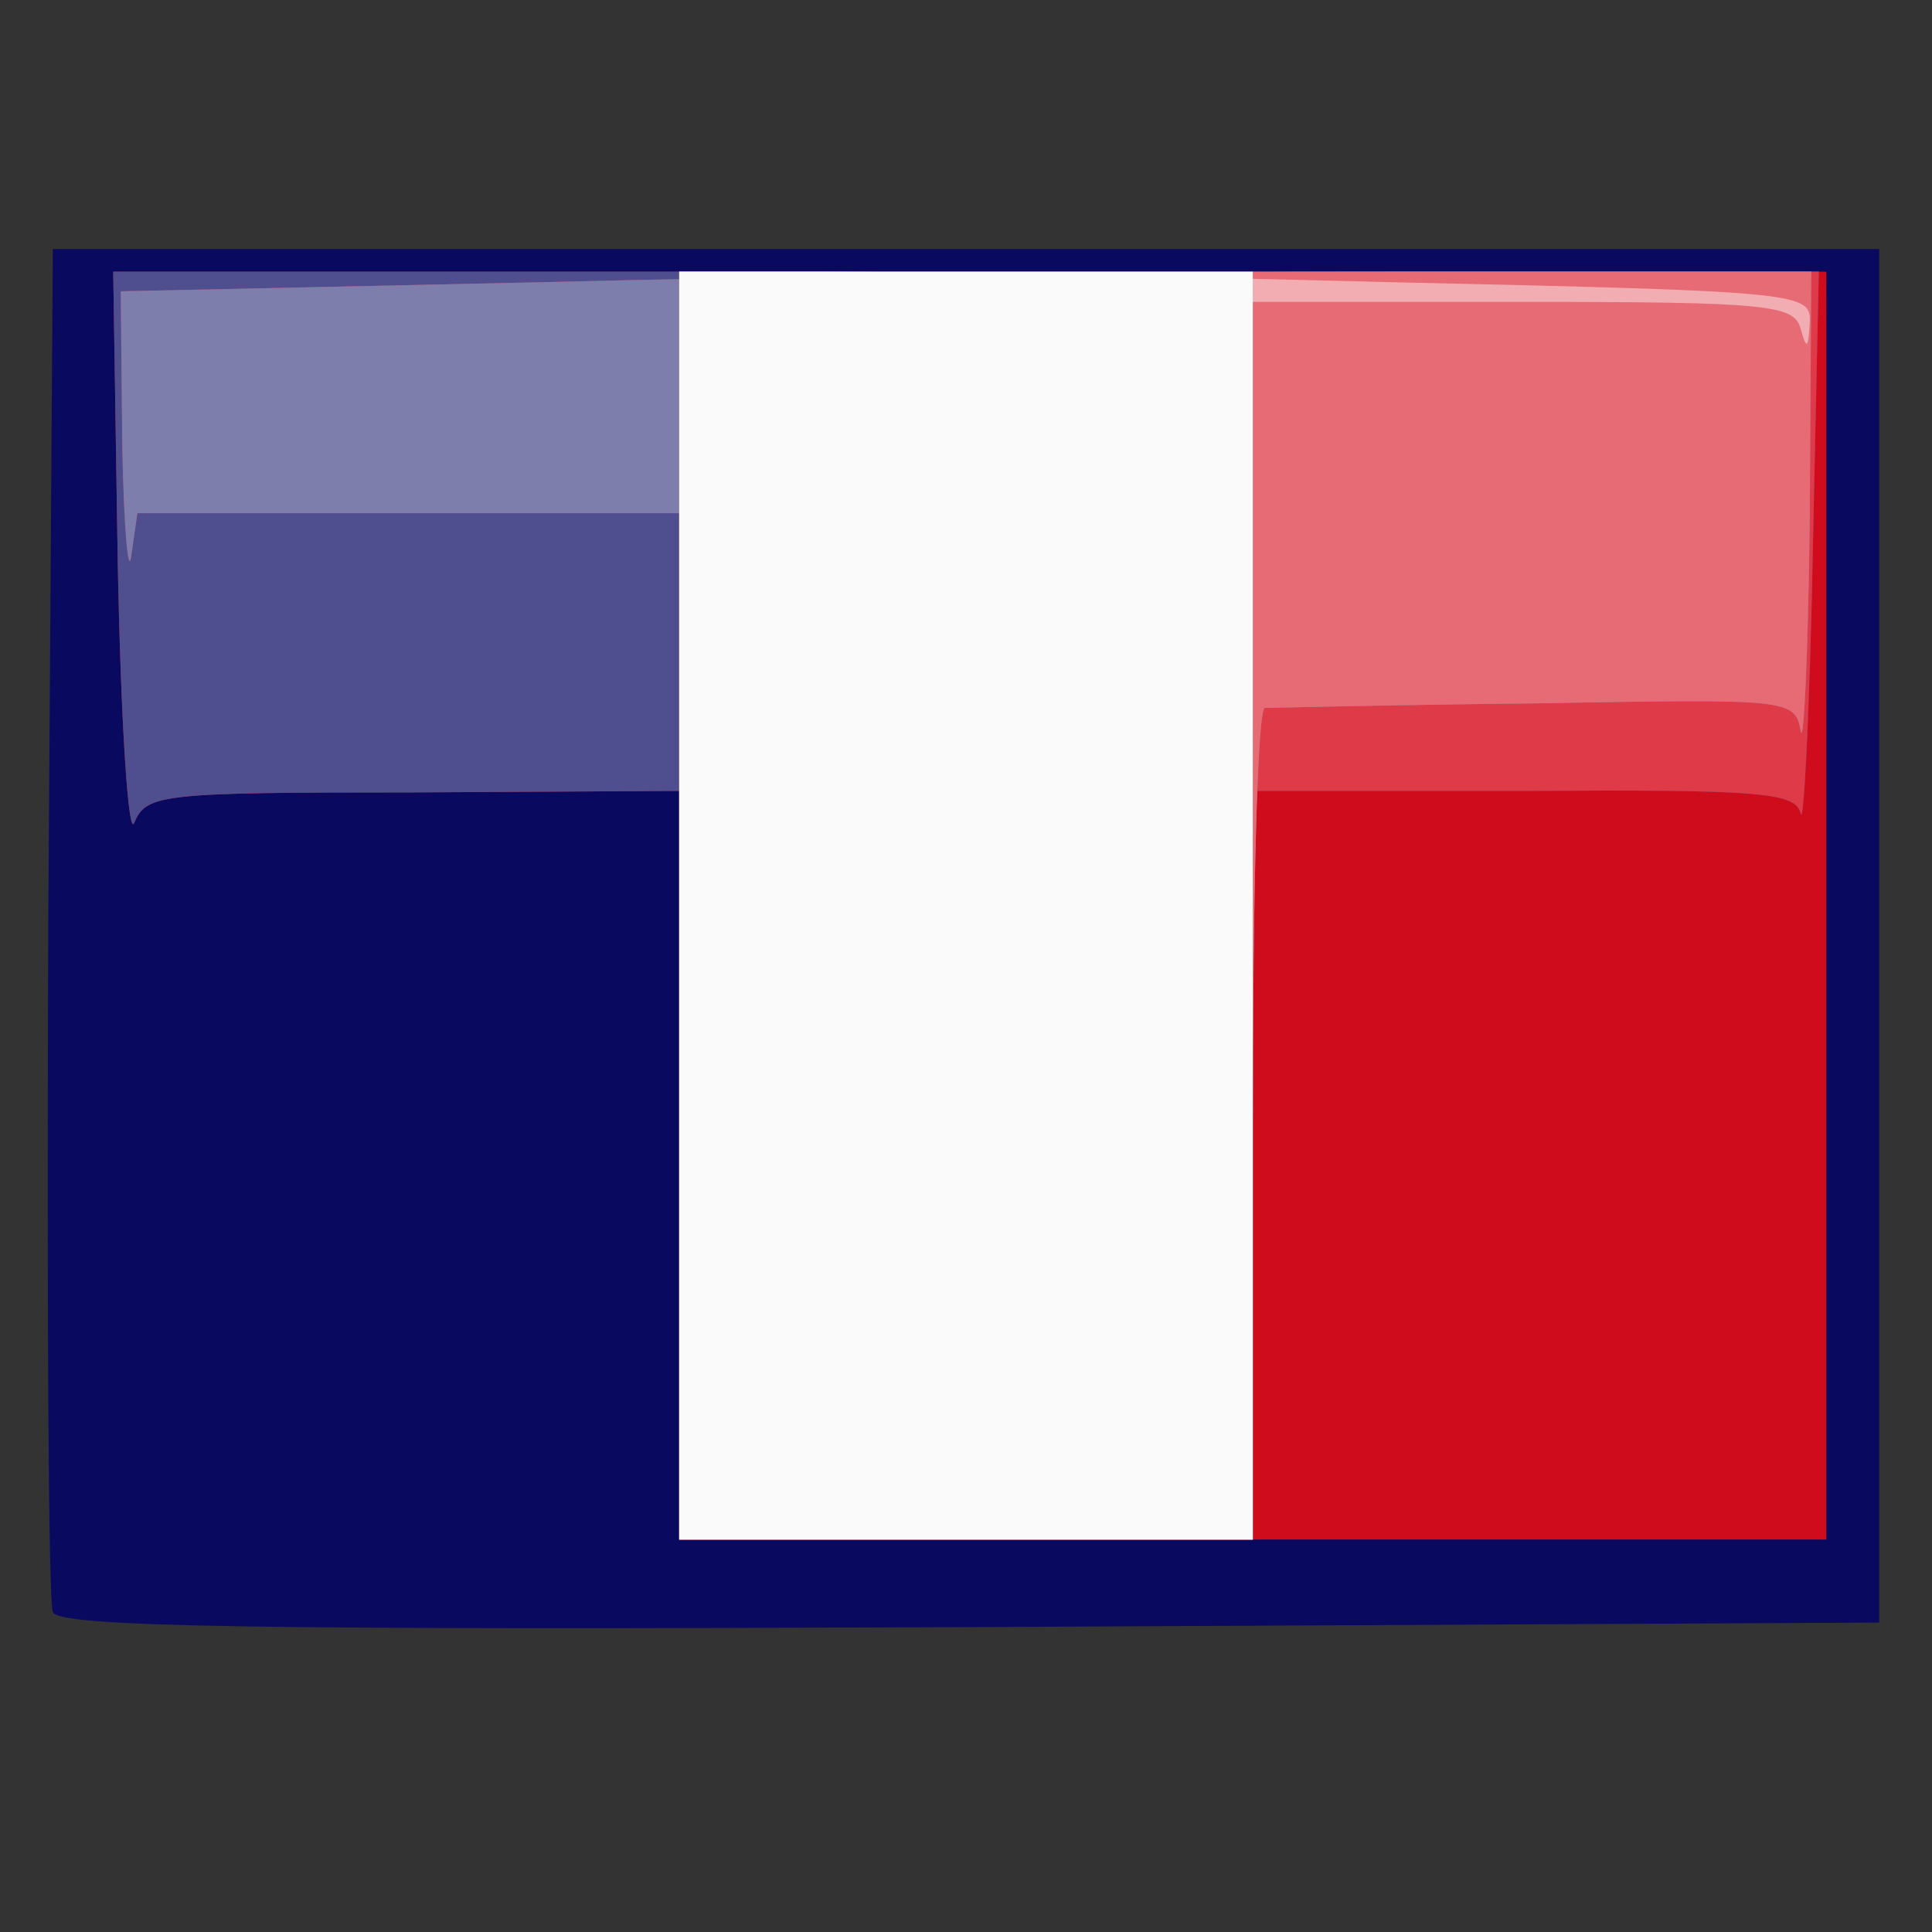 <!DOCTYPE svg PUBLIC "-//W3C//DTD SVG 20010904//EN" "http://www.w3.org/TR/2001/REC-SVG-20010904/DTD/svg10.dtd">
<svg version="1.0" xmlns="http://www.w3.org/2000/svg" width="128px" height="128px" viewBox="0 0 1280 1280" preserveAspectRatio="xMidYMid meet">
<rect x="0" y="0" width="1280" height="1280" fill="#333333" stroke="none"/>
<g id="layer101" fill="#09095f" stroke="none">
 <path d="M35 1068 c-3 -7 -4 -213 -3 -458 l3 -445 605 0 605 0 0 455 0 455 -603 3 c-477 2 -604 0 -607 -10z"/>
 </g>
<g id="layer102" fill="#cf0c1b" stroke="none">
 <path d="M450 772 l0 -248 -177 1 c-166 0 -176 1 -184 20 -4 11 -9 -67 -11 -173 l-3 -192 568 0 567 0 0 420 0 420 -380 0 -380 0 0 -248z"/>
 </g>
<g id="layer103" fill="#4f4f90" stroke="none">
 <path d="M450 772 l0 -248 -177 1 c-166 0 -176 1 -184 20 -4 11 -9 -67 -11 -173 l-3 -192 565 0 565 0 -4 187 c-2 104 -6 181 -8 172 -3 -14 -27 -16 -183 -15 l-180 0 0 248 0 248 -190 0 -190 0 0 -248z"/>
 </g>
<g id="layer104" fill="#df3a47" stroke="none">
 <path d="M450 680 l0 -340 -179 0 -180 0 -4 28 c-2 15 -5 -18 -6 -74 l-1 -101 278 -6 c152 -4 405 -7 562 -7 l285 0 -4 187 c-2 104 -6 181 -8 172 -3 -14 -27 -16 -183 -15 l-180 0 0 248 0 248 -190 0 -190 0 0 -340z"/>
 </g>
<g id="layer105" fill="#7e7ead" stroke="none">
 <path d="M450 680 l0 -340 -179 0 -180 0 -4 28 c-2 15 -5 -18 -6 -74 l-1 -101 278 -6 c152 -4 404 -7 560 -7 l282 0 -1 163 c-1 89 -4 153 -6 141 -4 -21 -8 -21 -176 -18 -95 1 -175 3 -179 3 -5 1 -8 125 -8 276 l0 275 -190 0 -190 0 0 -340z"/>
 </g>
<g id="layer106" fill="#e66b75" stroke="none">
 <path d="M450 600 l0 -420 375 0 375 0 -1 163 c-1 89 -4 153 -6 141 -4 -21 -8 -21 -176 -18 -95 1 -175 3 -179 3 -5 1 -8 125 -8 276 l0 275 -190 0 -190 0 0 -420z"/>
 </g>
<g id="layer107" fill="#f2adb2" stroke="none">
 <path d="M450 600 l0 -420 98 0 c53 0 222 3 375 7 273 6 277 7 276 27 -1 17 -2 18 -6 4 -4 -16 -21 -18 -184 -18 l-179 0 0 410 0 410 -190 0 -190 0 0 -420z"/>
 </g>
<g id="layer108" fill="#fafafa" stroke="none">
 <path d="M450 600 l0 -420 190 0 190 0 0 420 0 420 -190 0 -190 0 0 -420z"/>
 </g>

</svg>